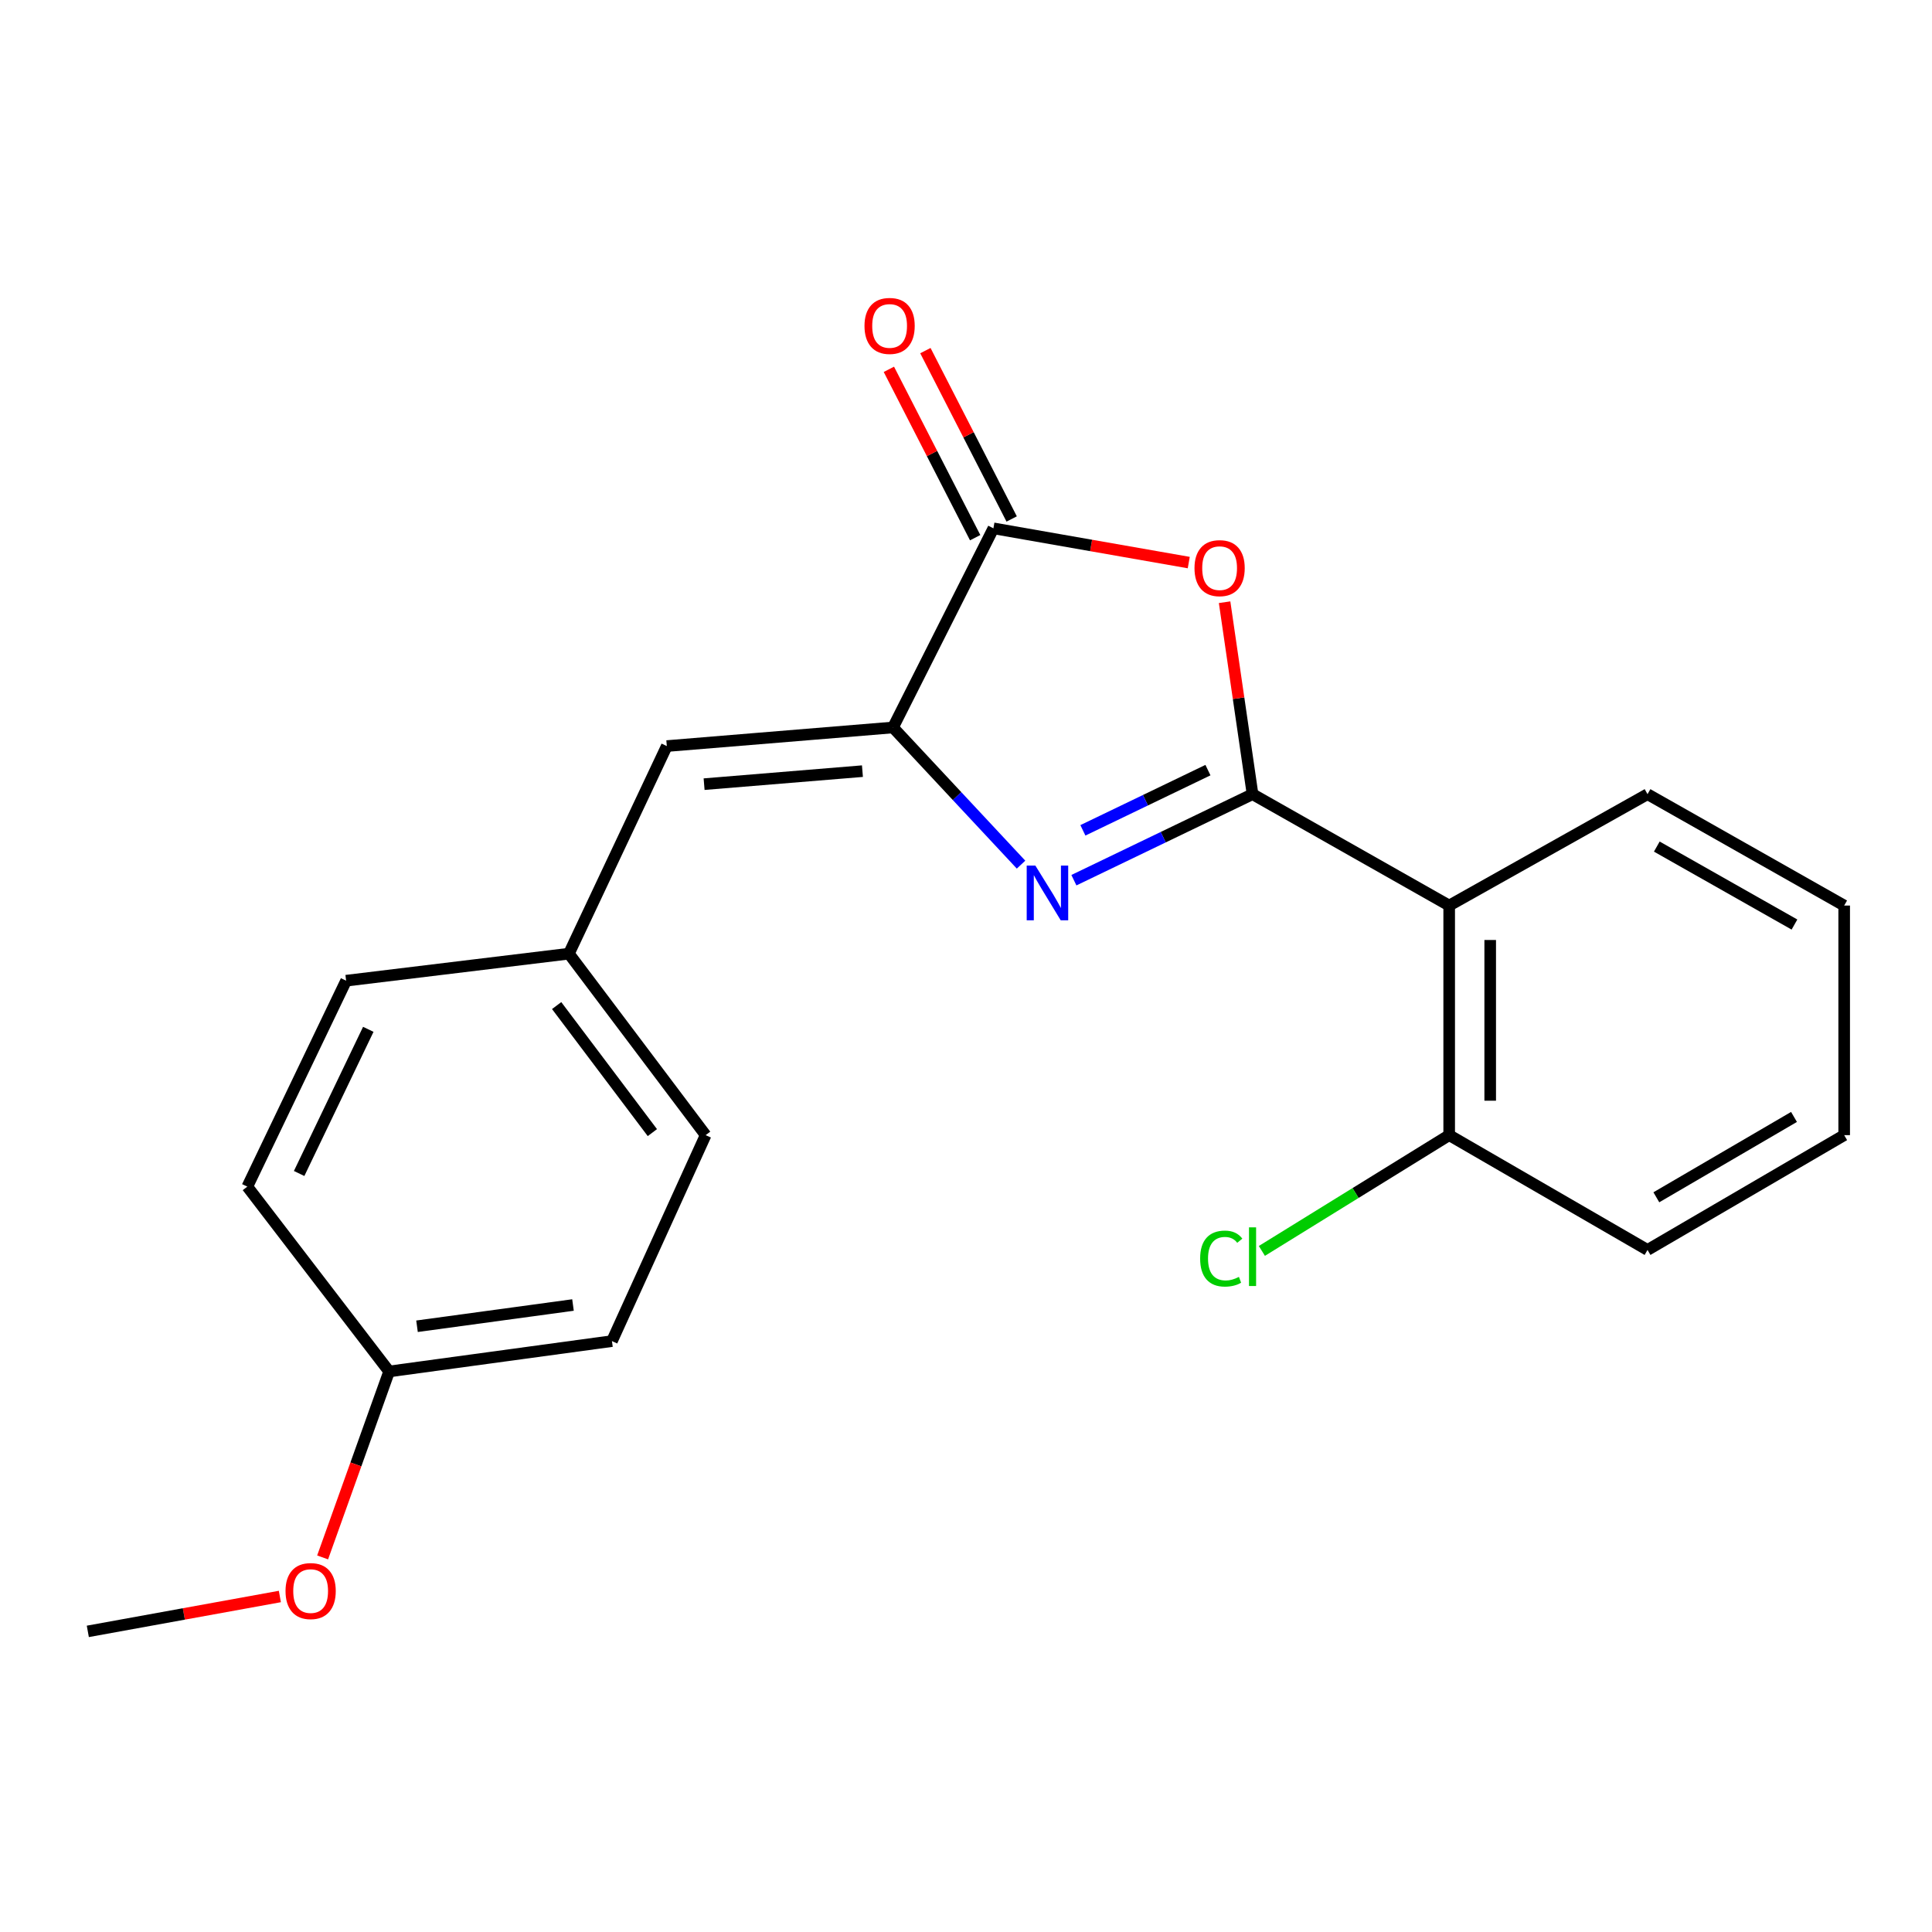 <?xml version='1.0' encoding='iso-8859-1'?>
<svg version='1.1' baseProfile='full'
              xmlns='http://www.w3.org/2000/svg'
                      xmlns:rdkit='http://www.rdkit.org/xml'
                      xmlns:xlink='http://www.w3.org/1999/xlink'
                  xml:space='preserve'
width='1000px' height='1000px' viewBox='0 0 1000 1000'>
<!-- END OF HEADER -->
<rect style='opacity:1.0;fill:#FFFFFF;stroke:none' width='1000' height='1000' x='0' y='0'> </rect>
<path class='bond-0' d='M 648.314,411.066 L 602.08,433.327' style='fill:none;fill-rule:evenodd;stroke:#000000;stroke-width:6px;stroke-linecap:butt;stroke-linejoin:miter;stroke-opacity:1' />
<path class='bond-0' d='M 602.08,433.327 L 555.845,455.589' style='fill:none;fill-rule:evenodd;stroke:#0000FF;stroke-width:6px;stroke-linecap:butt;stroke-linejoin:miter;stroke-opacity:1' />
<path class='bond-0' d='M 625.232,398.613 L 592.868,414.196' style='fill:none;fill-rule:evenodd;stroke:#000000;stroke-width:6px;stroke-linecap:butt;stroke-linejoin:miter;stroke-opacity:1' />
<path class='bond-0' d='M 592.868,414.196 L 560.504,429.78' style='fill:none;fill-rule:evenodd;stroke:#0000FF;stroke-width:6px;stroke-linecap:butt;stroke-linejoin:miter;stroke-opacity:1' />
<path class='bond-1' d='M 648.314,411.066 L 641.081,361.385' style='fill:none;fill-rule:evenodd;stroke:#000000;stroke-width:6px;stroke-linecap:butt;stroke-linejoin:miter;stroke-opacity:1' />
<path class='bond-1' d='M 641.081,361.385 L 633.848,311.705' style='fill:none;fill-rule:evenodd;stroke:#FF0000;stroke-width:6px;stroke-linecap:butt;stroke-linejoin:miter;stroke-opacity:1' />
<path class='bond-4' d='M 648.314,411.066 L 750.093,468.714' style='fill:none;fill-rule:evenodd;stroke:#000000;stroke-width:6px;stroke-linecap:butt;stroke-linejoin:miter;stroke-opacity:1' />
<path class='bond-2' d='M 528.491,447.536 L 495.354,412.037' style='fill:none;fill-rule:evenodd;stroke:#0000FF;stroke-width:6px;stroke-linecap:butt;stroke-linejoin:miter;stroke-opacity:1' />
<path class='bond-2' d='M 495.354,412.037 L 462.217,376.538' style='fill:none;fill-rule:evenodd;stroke:#000000;stroke-width:6px;stroke-linecap:butt;stroke-linejoin:miter;stroke-opacity:1' />
<path class='bond-3' d='M 615.297,291.188 L 564.744,282.325' style='fill:none;fill-rule:evenodd;stroke:#FF0000;stroke-width:6px;stroke-linecap:butt;stroke-linejoin:miter;stroke-opacity:1' />
<path class='bond-3' d='M 564.744,282.325 L 514.191,273.462' style='fill:none;fill-rule:evenodd;stroke:#000000;stroke-width:6px;stroke-linecap:butt;stroke-linejoin:miter;stroke-opacity:1' />
<path class='bond-5' d='M 462.217,376.538 L 345.139,386.164' style='fill:none;fill-rule:evenodd;stroke:#000000;stroke-width:6px;stroke-linecap:butt;stroke-linejoin:miter;stroke-opacity:1' />
<path class='bond-5' d='M 446.395,399.144 L 364.44,405.882' style='fill:none;fill-rule:evenodd;stroke:#000000;stroke-width:6px;stroke-linecap:butt;stroke-linejoin:miter;stroke-opacity:1' />
<path class='bond-21' d='M 462.217,376.538 L 514.191,273.462' style='fill:none;fill-rule:evenodd;stroke:#000000;stroke-width:6px;stroke-linecap:butt;stroke-linejoin:miter;stroke-opacity:1' />
<path class='bond-7' d='M 523.639,268.62 L 501.31,225.05' style='fill:none;fill-rule:evenodd;stroke:#000000;stroke-width:6px;stroke-linecap:butt;stroke-linejoin:miter;stroke-opacity:1' />
<path class='bond-7' d='M 501.31,225.05 L 478.981,181.48' style='fill:none;fill-rule:evenodd;stroke:#FF0000;stroke-width:6px;stroke-linecap:butt;stroke-linejoin:miter;stroke-opacity:1' />
<path class='bond-7' d='M 504.743,278.304 L 482.414,234.734' style='fill:none;fill-rule:evenodd;stroke:#000000;stroke-width:6px;stroke-linecap:butt;stroke-linejoin:miter;stroke-opacity:1' />
<path class='bond-7' d='M 482.414,234.734 L 460.085,191.164' style='fill:none;fill-rule:evenodd;stroke:#FF0000;stroke-width:6px;stroke-linecap:butt;stroke-linejoin:miter;stroke-opacity:1' />
<path class='bond-6' d='M 750.093,468.714 L 750.093,587.549' style='fill:none;fill-rule:evenodd;stroke:#000000;stroke-width:6px;stroke-linecap:butt;stroke-linejoin:miter;stroke-opacity:1' />
<path class='bond-6' d='M 771.326,486.539 L 771.326,569.724' style='fill:none;fill-rule:evenodd;stroke:#000000;stroke-width:6px;stroke-linecap:butt;stroke-linejoin:miter;stroke-opacity:1' />
<path class='bond-11' d='M 750.093,468.714 L 852.755,411.066' style='fill:none;fill-rule:evenodd;stroke:#000000;stroke-width:6px;stroke-linecap:butt;stroke-linejoin:miter;stroke-opacity:1' />
<path class='bond-8' d='M 345.139,386.164 L 294.462,493.616' style='fill:none;fill-rule:evenodd;stroke:#000000;stroke-width:6px;stroke-linecap:butt;stroke-linejoin:miter;stroke-opacity:1' />
<path class='bond-9' d='M 750.093,587.549 L 701.619,617.511' style='fill:none;fill-rule:evenodd;stroke:#000000;stroke-width:6px;stroke-linecap:butt;stroke-linejoin:miter;stroke-opacity:1' />
<path class='bond-9' d='M 701.619,617.511 L 653.146,647.473' style='fill:none;fill-rule:evenodd;stroke:#00CC00;stroke-width:6px;stroke-linecap:butt;stroke-linejoin:miter;stroke-opacity:1' />
<path class='bond-17' d='M 750.093,587.549 L 852.755,646.967' style='fill:none;fill-rule:evenodd;stroke:#000000;stroke-width:6px;stroke-linecap:butt;stroke-linejoin:miter;stroke-opacity:1' />
<path class='bond-12' d='M 294.462,493.616 L 179.153,507.606' style='fill:none;fill-rule:evenodd;stroke:#000000;stroke-width:6px;stroke-linecap:butt;stroke-linejoin:miter;stroke-opacity:1' />
<path class='bond-13' d='M 294.462,493.616 L 365.239,587.549' style='fill:none;fill-rule:evenodd;stroke:#000000;stroke-width:6px;stroke-linecap:butt;stroke-linejoin:miter;stroke-opacity:1' />
<path class='bond-13' d='M 288.12,520.484 L 337.665,586.237' style='fill:none;fill-rule:evenodd;stroke:#000000;stroke-width:6px;stroke-linecap:butt;stroke-linejoin:miter;stroke-opacity:1' />
<path class='bond-10' d='M 201.413,709.865 L 316.745,694.152' style='fill:none;fill-rule:evenodd;stroke:#000000;stroke-width:6px;stroke-linecap:butt;stroke-linejoin:miter;stroke-opacity:1' />
<path class='bond-10' d='M 215.846,686.469 L 296.579,675.47' style='fill:none;fill-rule:evenodd;stroke:#000000;stroke-width:6px;stroke-linecap:butt;stroke-linejoin:miter;stroke-opacity:1' />
<path class='bond-16' d='M 201.413,709.865 L 184.2,757.99' style='fill:none;fill-rule:evenodd;stroke:#000000;stroke-width:6px;stroke-linecap:butt;stroke-linejoin:miter;stroke-opacity:1' />
<path class='bond-16' d='M 184.2,757.99 L 166.987,806.115' style='fill:none;fill-rule:evenodd;stroke:#FF0000;stroke-width:6px;stroke-linecap:butt;stroke-linejoin:miter;stroke-opacity:1' />
<path class='bond-23' d='M 201.413,709.865 L 128.017,614.197' style='fill:none;fill-rule:evenodd;stroke:#000000;stroke-width:6px;stroke-linecap:butt;stroke-linejoin:miter;stroke-opacity:1' />
<path class='bond-19' d='M 852.755,411.066 L 954.545,468.714' style='fill:none;fill-rule:evenodd;stroke:#000000;stroke-width:6px;stroke-linecap:butt;stroke-linejoin:miter;stroke-opacity:1' />
<path class='bond-19' d='M 857.56,438.189 L 928.813,478.543' style='fill:none;fill-rule:evenodd;stroke:#000000;stroke-width:6px;stroke-linecap:butt;stroke-linejoin:miter;stroke-opacity:1' />
<path class='bond-15' d='M 179.153,507.606 L 128.017,614.197' style='fill:none;fill-rule:evenodd;stroke:#000000;stroke-width:6px;stroke-linecap:butt;stroke-linejoin:miter;stroke-opacity:1' />
<path class='bond-15' d='M 190.627,532.779 L 154.831,607.393' style='fill:none;fill-rule:evenodd;stroke:#000000;stroke-width:6px;stroke-linecap:butt;stroke-linejoin:miter;stroke-opacity:1' />
<path class='bond-14' d='M 365.239,587.549 L 316.745,694.152' style='fill:none;fill-rule:evenodd;stroke:#000000;stroke-width:6px;stroke-linecap:butt;stroke-linejoin:miter;stroke-opacity:1' />
<path class='bond-18' d='M 144.856,826.345 L 95.155,835.373' style='fill:none;fill-rule:evenodd;stroke:#FF0000;stroke-width:6px;stroke-linecap:butt;stroke-linejoin:miter;stroke-opacity:1' />
<path class='bond-18' d='M 95.155,835.373 L 45.455,844.401' style='fill:none;fill-rule:evenodd;stroke:#000000;stroke-width:6px;stroke-linecap:butt;stroke-linejoin:miter;stroke-opacity:1' />
<path class='bond-22' d='M 852.755,646.967 L 954.545,587.549' style='fill:none;fill-rule:evenodd;stroke:#000000;stroke-width:6px;stroke-linecap:butt;stroke-linejoin:miter;stroke-opacity:1' />
<path class='bond-22' d='M 857.32,619.717 L 928.573,578.124' style='fill:none;fill-rule:evenodd;stroke:#000000;stroke-width:6px;stroke-linecap:butt;stroke-linejoin:miter;stroke-opacity:1' />
<path class='bond-20' d='M 954.545,468.714 L 954.545,587.549' style='fill:none;fill-rule:evenodd;stroke:#000000;stroke-width:6px;stroke-linecap:butt;stroke-linejoin:miter;stroke-opacity:1' />
<path  class='atom-1' d='M 535.9 448.019
L 545.18 463.019
Q 546.1 464.499, 547.58 467.179
Q 549.06 469.859, 549.14 470.019
L 549.14 448.019
L 552.9 448.019
L 552.9 476.339
L 549.02 476.339
L 539.06 459.939
Q 537.9 458.019, 536.66 455.819
Q 535.46 453.619, 535.1 452.939
L 535.1 476.339
L 531.42 476.339
L 531.42 448.019
L 535.9 448.019
' fill='#0000FF'/>
<path  class='atom-2' d='M 618.269 294.068
Q 618.269 287.268, 621.629 283.468
Q 624.989 279.668, 631.269 279.668
Q 637.549 279.668, 640.909 283.468
Q 644.269 287.268, 644.269 294.068
Q 644.269 300.948, 640.869 304.868
Q 637.469 308.748, 631.269 308.748
Q 625.029 308.748, 621.629 304.868
Q 618.269 300.988, 618.269 294.068
M 631.269 305.548
Q 635.589 305.548, 637.909 302.668
Q 640.269 299.748, 640.269 294.068
Q 640.269 288.508, 637.909 285.708
Q 635.589 282.868, 631.269 282.868
Q 626.949 282.868, 624.589 285.668
Q 622.269 288.468, 622.269 294.068
Q 622.269 299.788, 624.589 302.668
Q 626.949 305.548, 631.269 305.548
' fill='#FF0000'/>
<path  class='atom-8' d='M 447.459 168.697
Q 447.459 161.897, 450.819 158.097
Q 454.179 154.297, 460.459 154.297
Q 466.739 154.297, 470.099 158.097
Q 473.459 161.897, 473.459 168.697
Q 473.459 175.577, 470.059 179.497
Q 466.659 183.377, 460.459 183.377
Q 454.219 183.377, 450.819 179.497
Q 447.459 175.617, 447.459 168.697
M 460.459 180.177
Q 464.779 180.177, 467.099 177.297
Q 469.459 174.377, 469.459 168.697
Q 469.459 163.137, 467.099 160.337
Q 464.779 157.497, 460.459 157.497
Q 456.139 157.497, 453.779 160.297
Q 451.459 163.097, 451.459 168.697
Q 451.459 174.417, 453.779 177.297
Q 456.139 180.177, 460.459 180.177
' fill='#FF0000'/>
<path  class='atom-10' d='M 621.194 651.439
Q 621.194 644.399, 624.474 640.719
Q 627.794 636.999, 634.074 636.999
Q 639.914 636.999, 643.034 641.119
L 640.394 643.279
Q 638.114 640.279, 634.074 640.279
Q 629.794 640.279, 627.514 643.159
Q 625.274 645.999, 625.274 651.439
Q 625.274 657.039, 627.594 659.919
Q 629.954 662.799, 634.514 662.799
Q 637.634 662.799, 641.274 660.919
L 642.394 663.919
Q 640.914 664.879, 638.674 665.439
Q 636.434 665.999, 633.954 665.999
Q 627.794 665.999, 624.474 662.239
Q 621.194 658.479, 621.194 651.439
' fill='#00CC00'/>
<path  class='atom-10' d='M 646.474 635.279
L 650.154 635.279
L 650.154 665.639
L 646.474 665.639
L 646.474 635.279
' fill='#00CC00'/>
<path  class='atom-17' d='M 147.787 823.531
Q 147.787 816.731, 151.147 812.931
Q 154.507 809.131, 160.787 809.131
Q 167.067 809.131, 170.427 812.931
Q 173.787 816.731, 173.787 823.531
Q 173.787 830.411, 170.387 834.331
Q 166.987 838.211, 160.787 838.211
Q 154.547 838.211, 151.147 834.331
Q 147.787 830.451, 147.787 823.531
M 160.787 835.011
Q 165.107 835.011, 167.427 832.131
Q 169.787 829.211, 169.787 823.531
Q 169.787 817.971, 167.427 815.171
Q 165.107 812.331, 160.787 812.331
Q 156.467 812.331, 154.107 815.131
Q 151.787 817.931, 151.787 823.531
Q 151.787 829.251, 154.107 832.131
Q 156.467 835.011, 160.787 835.011
' fill='#FF0000'/>
</svg>

